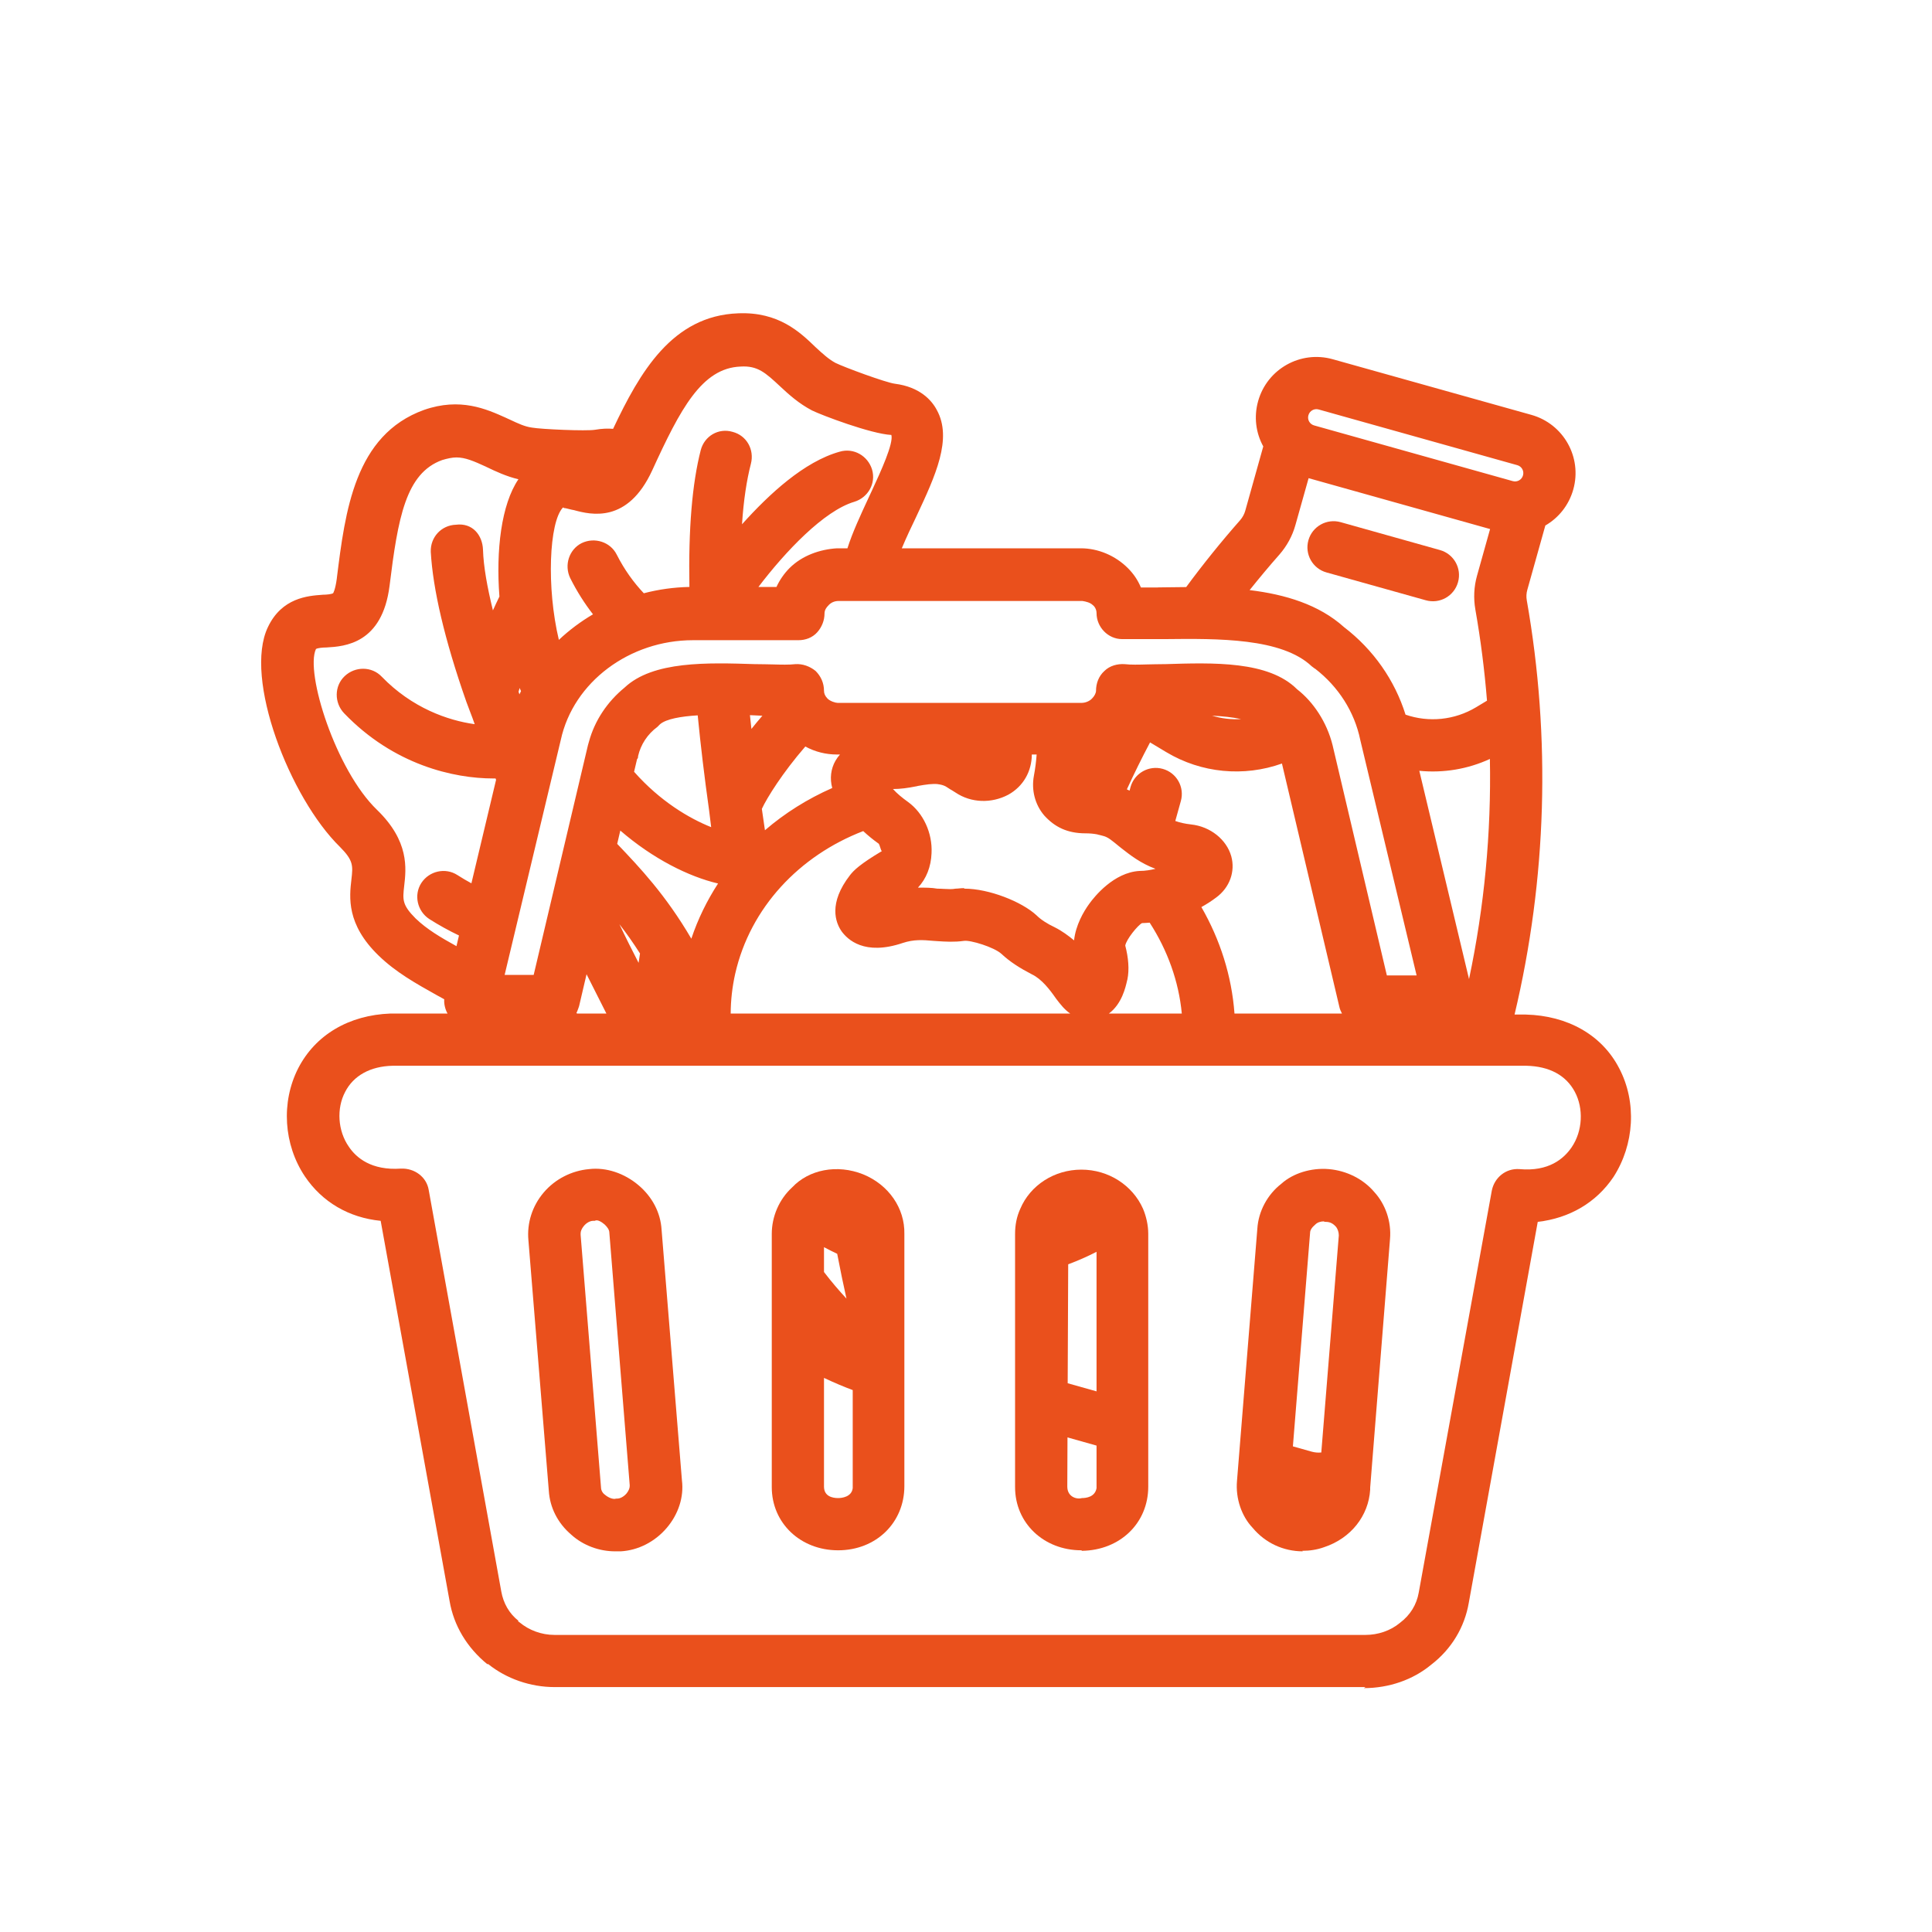 <svg width="30" height="30" viewBox="0 0 30 30" fill="none" xmlns="http://www.w3.org/2000/svg">
<path d="M20.817 8.108C20.601 8.048 20.377 8.174 20.317 8.389C20.256 8.605 20.382 8.829 20.598 8.889L22.14 9.321C22.356 9.382 22.58 9.256 22.64 9.04C22.701 8.825 22.575 8.601 22.359 8.541L20.817 8.108Z" fill="#EA501C"/>
<path fill-rule="evenodd" clip-rule="evenodd" d="M8.87 23.83C9.057 24 9.308 24.089 9.551 24.089H9.641C9.908 24.073 10.168 23.943 10.354 23.724C10.533 23.514 10.622 23.246 10.589 22.986L10.273 19.095C10.257 18.827 10.127 18.584 9.916 18.405C9.697 18.219 9.414 18.122 9.146 18.154C8.878 18.178 8.619 18.308 8.441 18.519C8.262 18.73 8.181 18.997 8.205 19.257L8.522 23.149C8.538 23.408 8.66 23.651 8.87 23.83ZM9.016 19.176V19.151C9.016 19.119 9.032 19.078 9.065 19.038C9.105 18.989 9.162 18.957 9.211 18.957H9.235C9.276 18.932 9.341 18.973 9.389 19.014C9.43 19.054 9.462 19.095 9.462 19.143L9.778 23.059V23.076C9.778 23.108 9.762 23.149 9.73 23.189C9.689 23.238 9.632 23.27 9.584 23.27H9.568C9.519 23.287 9.446 23.254 9.397 23.213C9.373 23.197 9.332 23.157 9.332 23.092L9.016 19.176Z" fill="#EA501C"/>
<path fill-rule="evenodd" clip-rule="evenodd" d="M19.451 23.724C19.646 23.959 19.93 24.089 20.23 24.089L20.222 24.081C20.335 24.081 20.449 24.065 20.562 24.024C20.976 23.887 21.251 23.538 21.276 23.132V23.1L21.584 19.241C21.608 18.965 21.511 18.697 21.341 18.511C21.17 18.308 20.911 18.178 20.635 18.154C20.36 18.13 20.076 18.219 19.897 18.381C19.678 18.551 19.541 18.811 19.524 19.078L19.208 22.995C19.184 23.27 19.281 23.546 19.451 23.724ZM20.517 22.554L20.789 19.184C20.789 19.135 20.773 19.087 20.749 19.054C20.7 18.997 20.651 18.973 20.587 18.973H20.562V18.965C20.506 18.965 20.457 18.981 20.424 19.014C20.368 19.062 20.343 19.103 20.343 19.143L20.076 22.459L20.367 22.541C20.417 22.555 20.468 22.559 20.517 22.554Z" fill="#EA501C"/>
<path fill-rule="evenodd" clip-rule="evenodd" d="M11.984 23.092C11.984 23.651 12.43 24.073 13.014 24.073C13.605 24.073 14.043 23.643 14.043 23.076V19.16C14.051 18.762 13.8 18.397 13.403 18.235C12.997 18.073 12.559 18.162 12.3 18.438C12.097 18.624 11.984 18.892 11.984 19.16V23.092ZM12.795 19.366V19.752C12.912 19.905 13.03 20.042 13.144 20.165C13.096 19.95 13.047 19.716 13 19.469C12.93 19.436 12.862 19.402 12.795 19.366ZM12.795 21.396V23.084C12.795 23.238 12.932 23.262 13.014 23.262C13.07 23.262 13.224 23.246 13.241 23.108V21.585C13.112 21.537 12.962 21.475 12.795 21.396Z" fill="#EA501C"/>
<path fill-rule="evenodd" clip-rule="evenodd" d="M15.762 23.092C15.762 23.651 16.208 24.073 16.792 24.073L16.8 24.081C17.392 24.073 17.83 23.651 17.83 23.084V19.16C17.83 19.022 17.797 18.884 17.749 18.77C17.587 18.405 17.214 18.162 16.792 18.162C16.37 18.162 15.997 18.405 15.843 18.77C15.787 18.892 15.762 19.022 15.762 19.16V23.092ZM17.027 21.605V19.438C16.885 19.511 16.738 19.576 16.587 19.632L16.579 21.479L17.027 21.605ZM16.576 22.32L16.573 23.084C16.573 23.238 16.711 23.287 16.8 23.262C16.865 23.262 17.003 23.246 17.027 23.108V22.447L16.576 22.32Z" fill="#EA501C"/>
<path fill-rule="evenodd" clip-rule="evenodd" d="M6.89 15.512C6.892 15.514 6.895 15.515 6.898 15.517C6.893 15.592 6.912 15.67 6.949 15.738H6.065C5.416 15.762 4.897 16.07 4.63 16.589C4.362 17.116 4.403 17.773 4.735 18.268C5.003 18.665 5.416 18.908 5.911 18.957L6.981 24.86C7.046 25.241 7.249 25.581 7.565 25.84H7.581C7.865 26.068 8.238 26.197 8.611 26.197H21.203L21.178 26.213C21.568 26.213 21.941 26.084 22.224 25.849C22.541 25.605 22.743 25.265 22.808 24.884L23.878 18.973C24.373 18.916 24.787 18.673 25.054 18.276C25.378 17.773 25.419 17.116 25.143 16.589C24.876 16.07 24.341 15.77 23.692 15.754H23.518C24.019 13.648 24.084 11.459 23.708 9.323C23.698 9.268 23.701 9.212 23.716 9.159L23.996 8.16C24.201 8.042 24.361 7.846 24.43 7.6C24.57 7.101 24.279 6.582 23.779 6.442L20.694 5.578C20.194 5.438 19.676 5.729 19.536 6.229C19.467 6.475 19.502 6.725 19.616 6.932L19.336 7.932C19.321 7.985 19.294 8.034 19.258 8.076C18.963 8.411 18.683 8.758 18.419 9.116C18.273 9.117 18.131 9.119 17.994 9.121L17.976 9.122H17.716C17.668 9.008 17.603 8.911 17.514 8.822C17.319 8.627 17.051 8.514 16.784 8.514H14.003C14.075 8.342 14.16 8.163 14.222 8.035L14.235 8.007C14.522 7.393 14.794 6.812 14.546 6.365C14.465 6.211 14.279 6.008 13.898 5.959C13.76 5.943 13.103 5.7 12.973 5.635C12.868 5.578 12.779 5.497 12.665 5.392C12.422 5.157 12.09 4.84 11.465 4.865C10.438 4.901 9.935 5.781 9.52 6.659C9.438 6.652 9.346 6.655 9.243 6.673C9.106 6.697 8.4 6.665 8.262 6.64C8.149 6.625 8.043 6.575 7.918 6.516L7.889 6.503L7.857 6.488C7.552 6.351 7.147 6.169 6.584 6.365C5.507 6.754 5.36 7.936 5.23 8.981L5.23 8.984C5.206 9.162 5.173 9.211 5.173 9.211C5.149 9.227 5.068 9.235 5.011 9.235L5.002 9.236C4.781 9.252 4.376 9.282 4.16 9.738C3.779 10.532 4.5 12.389 5.279 13.151C5.489 13.362 5.481 13.443 5.457 13.654C5.425 13.93 5.376 14.351 5.879 14.838C6.147 15.098 6.459 15.272 6.786 15.455L6.89 15.512ZM19.169 15.738C19.126 15.153 18.946 14.591 18.655 14.085C18.735 14.041 18.811 13.992 18.884 13.937C19.095 13.783 19.184 13.532 19.119 13.296C19.046 13.037 18.795 12.834 18.495 12.802C18.398 12.791 18.319 12.773 18.25 12.748L18.336 12.439C18.397 12.223 18.271 11.999 18.055 11.939C17.84 11.879 17.616 12.005 17.555 12.22L17.54 12.277C17.526 12.27 17.512 12.263 17.498 12.257C17.611 12.011 17.731 11.768 17.858 11.528L18.108 11.678C18.654 12.006 19.315 12.067 19.906 11.856L20.797 15.632C20.805 15.673 20.822 15.705 20.838 15.738H19.169ZM19.271 11.166C19.139 11.137 18.982 11.121 18.82 11.113C18.967 11.157 19.119 11.175 19.271 11.166ZM18.351 15.738H17.219C17.42 15.589 17.478 15.33 17.502 15.224L17.506 15.21C17.538 15.056 17.522 14.87 17.473 14.683C17.489 14.586 17.668 14.367 17.733 14.334C17.773 14.333 17.812 14.33 17.852 14.327C18.129 14.755 18.304 15.239 18.351 15.738ZM16.618 15.738H11.346C11.347 15.533 11.37 15.326 11.416 15.121C11.649 14.094 12.412 13.287 13.404 12.905C13.479 12.975 13.56 13.041 13.646 13.102C13.653 13.112 13.66 13.134 13.667 13.156C13.676 13.185 13.685 13.215 13.695 13.215C13.354 13.418 13.257 13.515 13.2 13.588C12.86 14.026 12.973 14.326 13.07 14.464C13.16 14.586 13.419 14.845 14.019 14.642C14.189 14.586 14.327 14.594 14.497 14.61C14.517 14.611 14.537 14.613 14.557 14.614C14.68 14.622 14.815 14.631 14.968 14.61C15.065 14.594 15.438 14.707 15.552 14.813C15.681 14.934 15.835 15.032 16.022 15.129C16.176 15.202 16.305 15.372 16.395 15.502L16.401 15.51C16.467 15.596 16.529 15.677 16.618 15.738ZM9.416 15.738C9.312 15.533 9.209 15.329 9.108 15.128L8.992 15.624C8.992 15.624 8.968 15.697 8.951 15.73L8.96 15.738H9.416ZM9.584 13.103L9.589 13.109C9.932 13.469 10.336 13.894 10.735 14.576C10.838 14.268 10.979 13.982 11.15 13.719C10.696 13.613 10.14 13.336 9.632 12.897L9.584 13.103ZM9.846 11.984C10.249 12.44 10.7 12.707 11.043 12.844L11.011 12.584C10.938 12.064 10.879 11.57 10.834 11.108C10.574 11.124 10.346 11.163 10.249 11.246L10.208 11.287C10.054 11.4 9.949 11.562 9.908 11.741C9.908 11.757 9.908 11.773 9.892 11.789L9.846 11.984ZM11.645 11.105C11.652 11.176 11.66 11.247 11.668 11.319C11.722 11.251 11.779 11.182 11.838 11.114C11.799 11.113 11.758 11.111 11.716 11.108C11.693 11.107 11.669 11.106 11.645 11.105ZM12.505 11.592C12.154 11.996 11.908 12.39 11.83 12.56C11.845 12.67 11.861 12.781 11.878 12.892C12.188 12.625 12.541 12.404 12.923 12.236C12.883 12.09 12.901 11.938 12.973 11.813C12.994 11.777 13.017 11.745 13.043 11.716H12.997C12.823 11.716 12.656 11.674 12.505 11.592ZM16.054 12.048C16.076 11.932 16.089 11.822 16.097 11.716H16.022C16.021 11.975 15.892 12.21 15.657 12.34C15.397 12.478 15.081 12.47 14.838 12.307C14.818 12.294 14.797 12.281 14.776 12.268L14.775 12.268L14.761 12.26C14.735 12.243 14.709 12.227 14.684 12.211C14.647 12.192 14.608 12.182 14.565 12.177L14.565 12.176C14.481 12.167 14.381 12.181 14.247 12.205L14.248 12.206L14.222 12.211C14.101 12.235 13.987 12.252 13.866 12.252C13.931 12.324 14.011 12.389 14.1 12.453C14.335 12.623 14.481 12.932 14.465 13.248C14.457 13.459 14.384 13.645 14.254 13.783C14.368 13.783 14.465 13.783 14.554 13.799C14.591 13.799 14.626 13.801 14.66 13.803C14.725 13.806 14.785 13.81 14.838 13.799C14.857 13.799 14.877 13.797 14.897 13.795C14.919 13.793 14.942 13.791 14.968 13.791L14.976 13.799C15.357 13.799 15.868 14.002 16.095 14.213C16.16 14.278 16.257 14.342 16.378 14.399C16.492 14.456 16.589 14.529 16.678 14.602C16.703 14.367 16.825 14.156 16.914 14.034C16.995 13.921 17.295 13.548 17.692 13.524C17.789 13.524 17.869 13.508 17.942 13.491C17.709 13.404 17.549 13.277 17.413 13.171L17.368 13.135C17.348 13.118 17.329 13.103 17.312 13.089C17.26 13.047 17.219 13.016 17.18 12.998C17.164 12.99 17.148 12.985 17.133 12.981C17.102 12.972 17.073 12.965 17.045 12.959L17.043 12.957C16.975 12.944 16.914 12.94 16.857 12.94C16.573 12.94 16.378 12.842 16.216 12.664C16.07 12.494 16.014 12.267 16.054 12.048ZM7.088 14.692L7.127 14.526C6.972 14.452 6.817 14.367 6.665 14.27C6.479 14.148 6.422 13.896 6.543 13.71C6.665 13.524 6.916 13.467 7.103 13.588C7.176 13.635 7.248 13.677 7.32 13.716L7.703 12.109C7.701 12.102 7.698 12.095 7.695 12.088H7.662C7.046 12.088 6.114 11.878 5.343 11.075C5.189 10.913 5.189 10.653 5.352 10.499C5.514 10.345 5.773 10.345 5.927 10.507C6.398 10.994 6.957 11.188 7.371 11.245C7.347 11.175 7.321 11.107 7.295 11.04C7.276 10.992 7.258 10.944 7.241 10.896C6.9 9.924 6.722 9.145 6.689 8.57C6.681 8.342 6.852 8.156 7.079 8.148C7.338 8.115 7.492 8.31 7.5 8.537C7.508 8.797 7.565 9.113 7.654 9.478C7.686 9.407 7.72 9.335 7.755 9.263C7.7 8.545 7.784 7.833 8.05 7.442C7.861 7.397 7.7 7.321 7.552 7.25L7.549 7.248C7.354 7.159 7.225 7.103 7.087 7.103C7.022 7.103 6.949 7.119 6.868 7.143C6.3 7.346 6.179 8.043 6.049 9.097C5.935 9.997 5.352 10.038 5.068 10.054C5.011 10.054 4.93 10.062 4.906 10.078C4.735 10.443 5.214 11.959 5.854 12.575C6.357 13.062 6.308 13.484 6.276 13.759C6.252 13.97 6.243 14.051 6.454 14.262C6.629 14.43 6.837 14.553 7.088 14.692ZM8.678 9.936C8.484 9.123 8.526 8.108 8.741 7.881H8.749L8.757 7.889C8.776 7.889 8.809 7.897 8.842 7.906C8.866 7.912 8.891 7.918 8.911 7.921C9.179 7.994 9.746 8.132 10.127 7.305C10.565 6.348 10.898 5.716 11.498 5.692C11.765 5.675 11.886 5.788 12.112 5.998L12.114 6C12.252 6.129 12.406 6.267 12.608 6.373C12.755 6.446 13.525 6.738 13.841 6.754C13.877 6.885 13.677 7.32 13.542 7.612L13.5 7.702L13.486 7.732C13.361 8.002 13.238 8.265 13.159 8.514H12.997C12.73 8.53 12.454 8.627 12.259 8.822C12.178 8.903 12.105 9.008 12.057 9.114H11.777C12.197 8.561 12.796 7.931 13.265 7.792C13.476 7.728 13.606 7.509 13.541 7.29C13.476 7.079 13.257 6.949 13.038 7.014C12.487 7.168 11.944 7.671 11.522 8.141C11.546 7.768 11.595 7.452 11.66 7.201C11.716 6.982 11.595 6.763 11.376 6.706C11.157 6.641 10.938 6.771 10.881 6.99C10.748 7.509 10.689 8.205 10.705 9.114C10.464 9.119 10.226 9.152 9.997 9.212C9.842 9.048 9.697 8.85 9.576 8.611C9.479 8.417 9.235 8.336 9.033 8.433C8.838 8.53 8.757 8.774 8.854 8.976C8.959 9.186 9.079 9.373 9.208 9.539C9.016 9.652 8.838 9.785 8.678 9.936ZM8.09 10.732C8.082 10.748 8.074 10.765 8.066 10.782C8.061 10.769 8.056 10.756 8.052 10.742C8.057 10.723 8.063 10.703 8.069 10.683C8.076 10.7 8.083 10.716 8.09 10.732ZM22.811 15.203C23.049 14.078 23.157 12.931 23.135 11.785C22.79 11.944 22.411 12.006 22.039 11.969L22.811 15.203ZM21.825 11.097C21.658 10.563 21.327 10.088 20.87 9.738C20.48 9.387 19.956 9.23 19.404 9.163C19.554 8.976 19.708 8.791 19.867 8.611C19.983 8.478 20.069 8.321 20.116 8.15L20.32 7.425L23.138 8.215L22.935 8.94C22.887 9.111 22.879 9.289 22.909 9.463C22.992 9.934 23.052 10.406 23.09 10.88L22.919 10.983C22.587 11.182 22.186 11.222 21.825 11.097ZM9.916 14.951C9.815 14.755 9.714 14.554 9.618 14.351C9.725 14.488 9.831 14.638 9.938 14.806C9.93 14.854 9.923 14.903 9.916 14.951ZM20.317 6.448C20.336 6.379 20.407 6.339 20.475 6.358L23.56 7.223C23.629 7.242 23.669 7.313 23.649 7.382C23.63 7.45 23.559 7.49 23.491 7.471L20.406 6.606C20.337 6.587 20.297 6.516 20.317 6.448ZM8.068 25.192C8.06 25.184 8.043 25.176 8.043 25.176L8.051 25.168C7.905 25.054 7.816 24.892 7.784 24.713L6.657 18.478C6.624 18.276 6.438 18.138 6.227 18.146C5.765 18.178 5.53 17.976 5.416 17.805C5.246 17.562 5.222 17.213 5.36 16.954C5.489 16.703 5.749 16.557 6.097 16.549H23.7C24.057 16.557 24.316 16.695 24.454 16.954C24.592 17.213 24.576 17.562 24.405 17.814C24.284 17.992 24.049 18.195 23.595 18.154C23.384 18.138 23.206 18.284 23.165 18.486L22.03 24.73C21.997 24.916 21.9 25.078 21.738 25.2C21.592 25.322 21.397 25.387 21.203 25.387H8.611C8.408 25.387 8.214 25.314 8.068 25.192ZM7.836 15.138H8.287L9.13 11.57C9.13 11.57 9.138 11.538 9.146 11.514C9.235 11.189 9.43 10.897 9.697 10.678C10.139 10.261 10.985 10.289 11.733 10.313L11.757 10.313C11.84 10.313 11.92 10.316 11.995 10.317C12.133 10.321 12.254 10.324 12.349 10.313C12.462 10.305 12.576 10.346 12.665 10.419C12.746 10.5 12.795 10.605 12.795 10.727C12.795 10.768 12.811 10.808 12.851 10.849C12.892 10.889 12.973 10.914 13.005 10.914H16.8C16.849 10.914 16.922 10.889 16.962 10.841C16.995 10.808 17.019 10.759 17.019 10.727C17.019 10.614 17.059 10.5 17.149 10.419C17.23 10.338 17.351 10.305 17.465 10.313C17.559 10.324 17.681 10.321 17.818 10.317C17.894 10.316 17.974 10.313 18.057 10.313L18.082 10.313C18.846 10.289 19.699 10.261 20.141 10.703C20.392 10.897 20.603 11.213 20.692 11.57L21.535 15.146H21.997L21.122 11.489C21.032 11.051 20.781 10.662 20.424 10.386C20.415 10.382 20.406 10.375 20.396 10.367C20.387 10.36 20.378 10.353 20.368 10.346C19.903 9.905 18.911 9.915 18.096 9.924C18.072 9.924 18.048 9.924 18.024 9.924H17.424C17.206 9.924 17.027 9.738 17.027 9.519C17.027 9.462 16.995 9.414 16.97 9.397C16.93 9.357 16.865 9.341 16.808 9.332H13.022C12.957 9.332 12.9 9.357 12.86 9.405C12.835 9.43 12.803 9.47 12.803 9.527C12.803 9.632 12.762 9.738 12.689 9.819C12.616 9.9 12.511 9.941 12.397 9.941H10.759C9.778 9.941 8.903 10.589 8.708 11.489L7.836 15.138Z" fill="#EA501C"/>
</svg>
